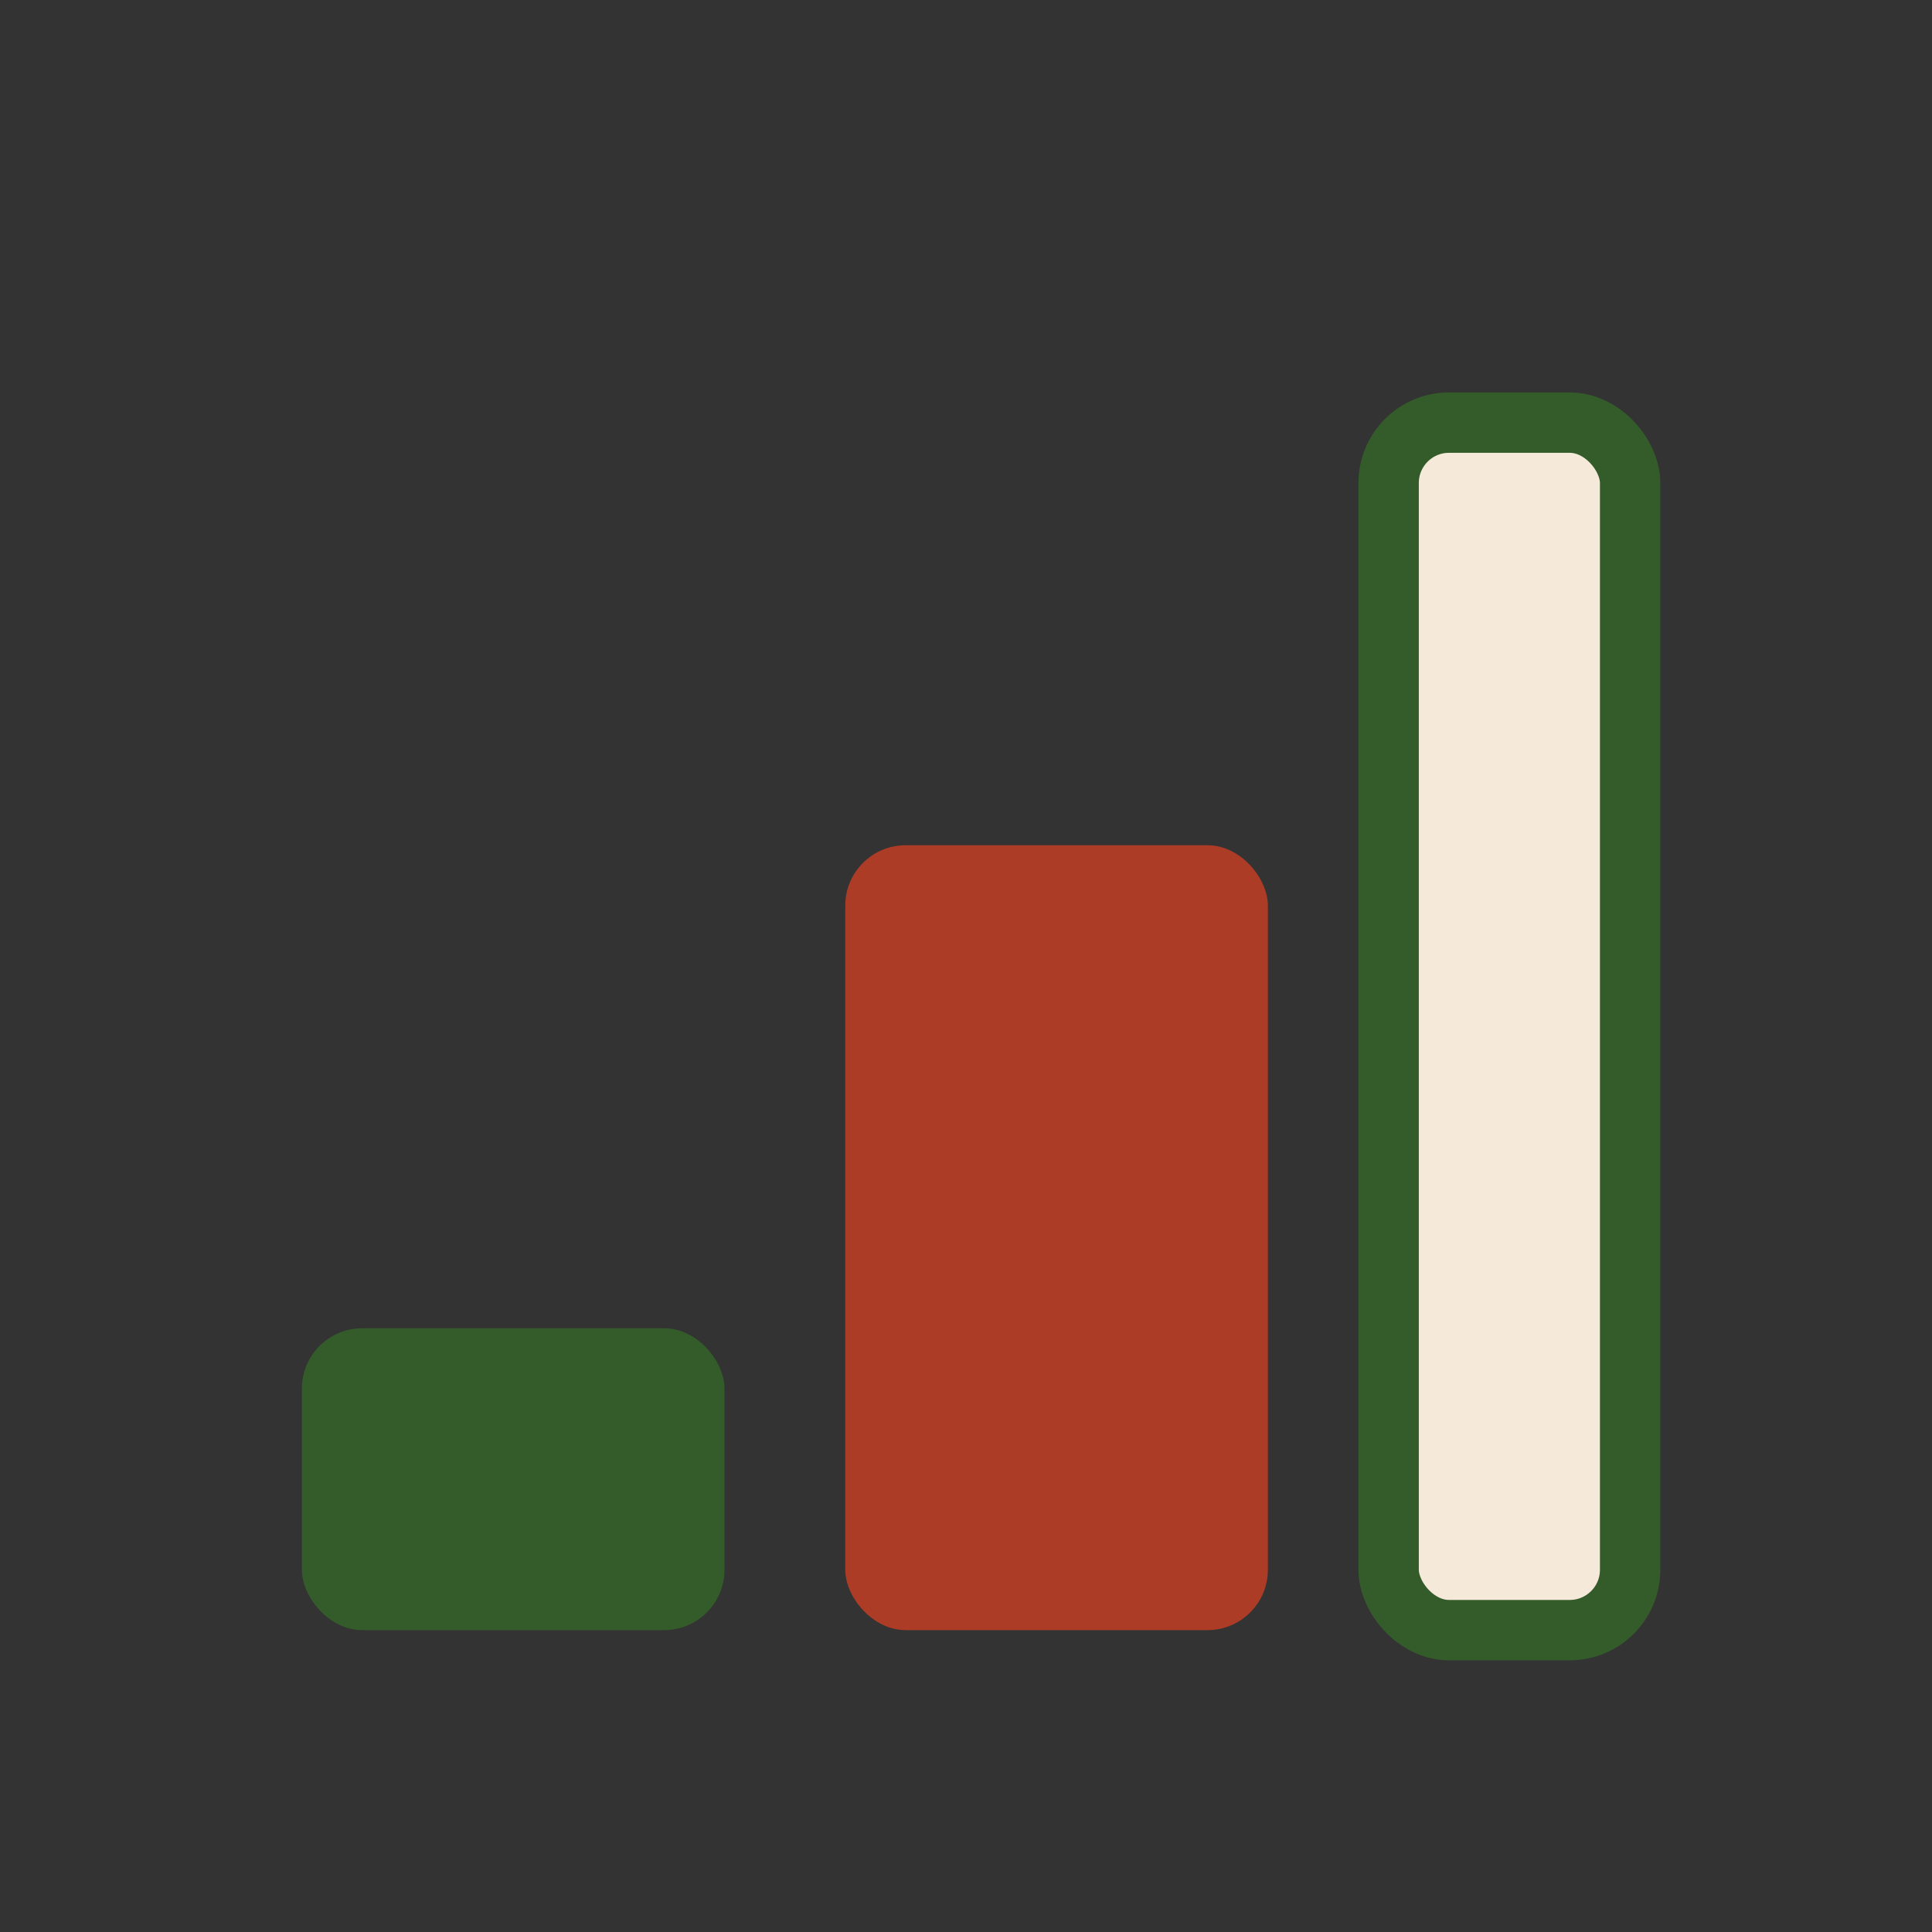<?xml version="1.0" encoding="UTF-8"?>
<svg xmlns="http://www.w3.org/2000/svg" width="32" height="32" viewBox="0 0 32 32"><rect x="0" y="0" width="32" height="32" fill="#333333" stroke="none"/><rect x="5" y="22" width="7" height="5" rx="1" fill="#345C2A"/><rect x="14" y="14" width="7" height="13" rx="1" fill="#AD3C27"/><rect x="23" y="7" width="4" height="20" rx="1" fill="#F5E9DA" stroke="#345C2A" stroke-width="1"/></svg>